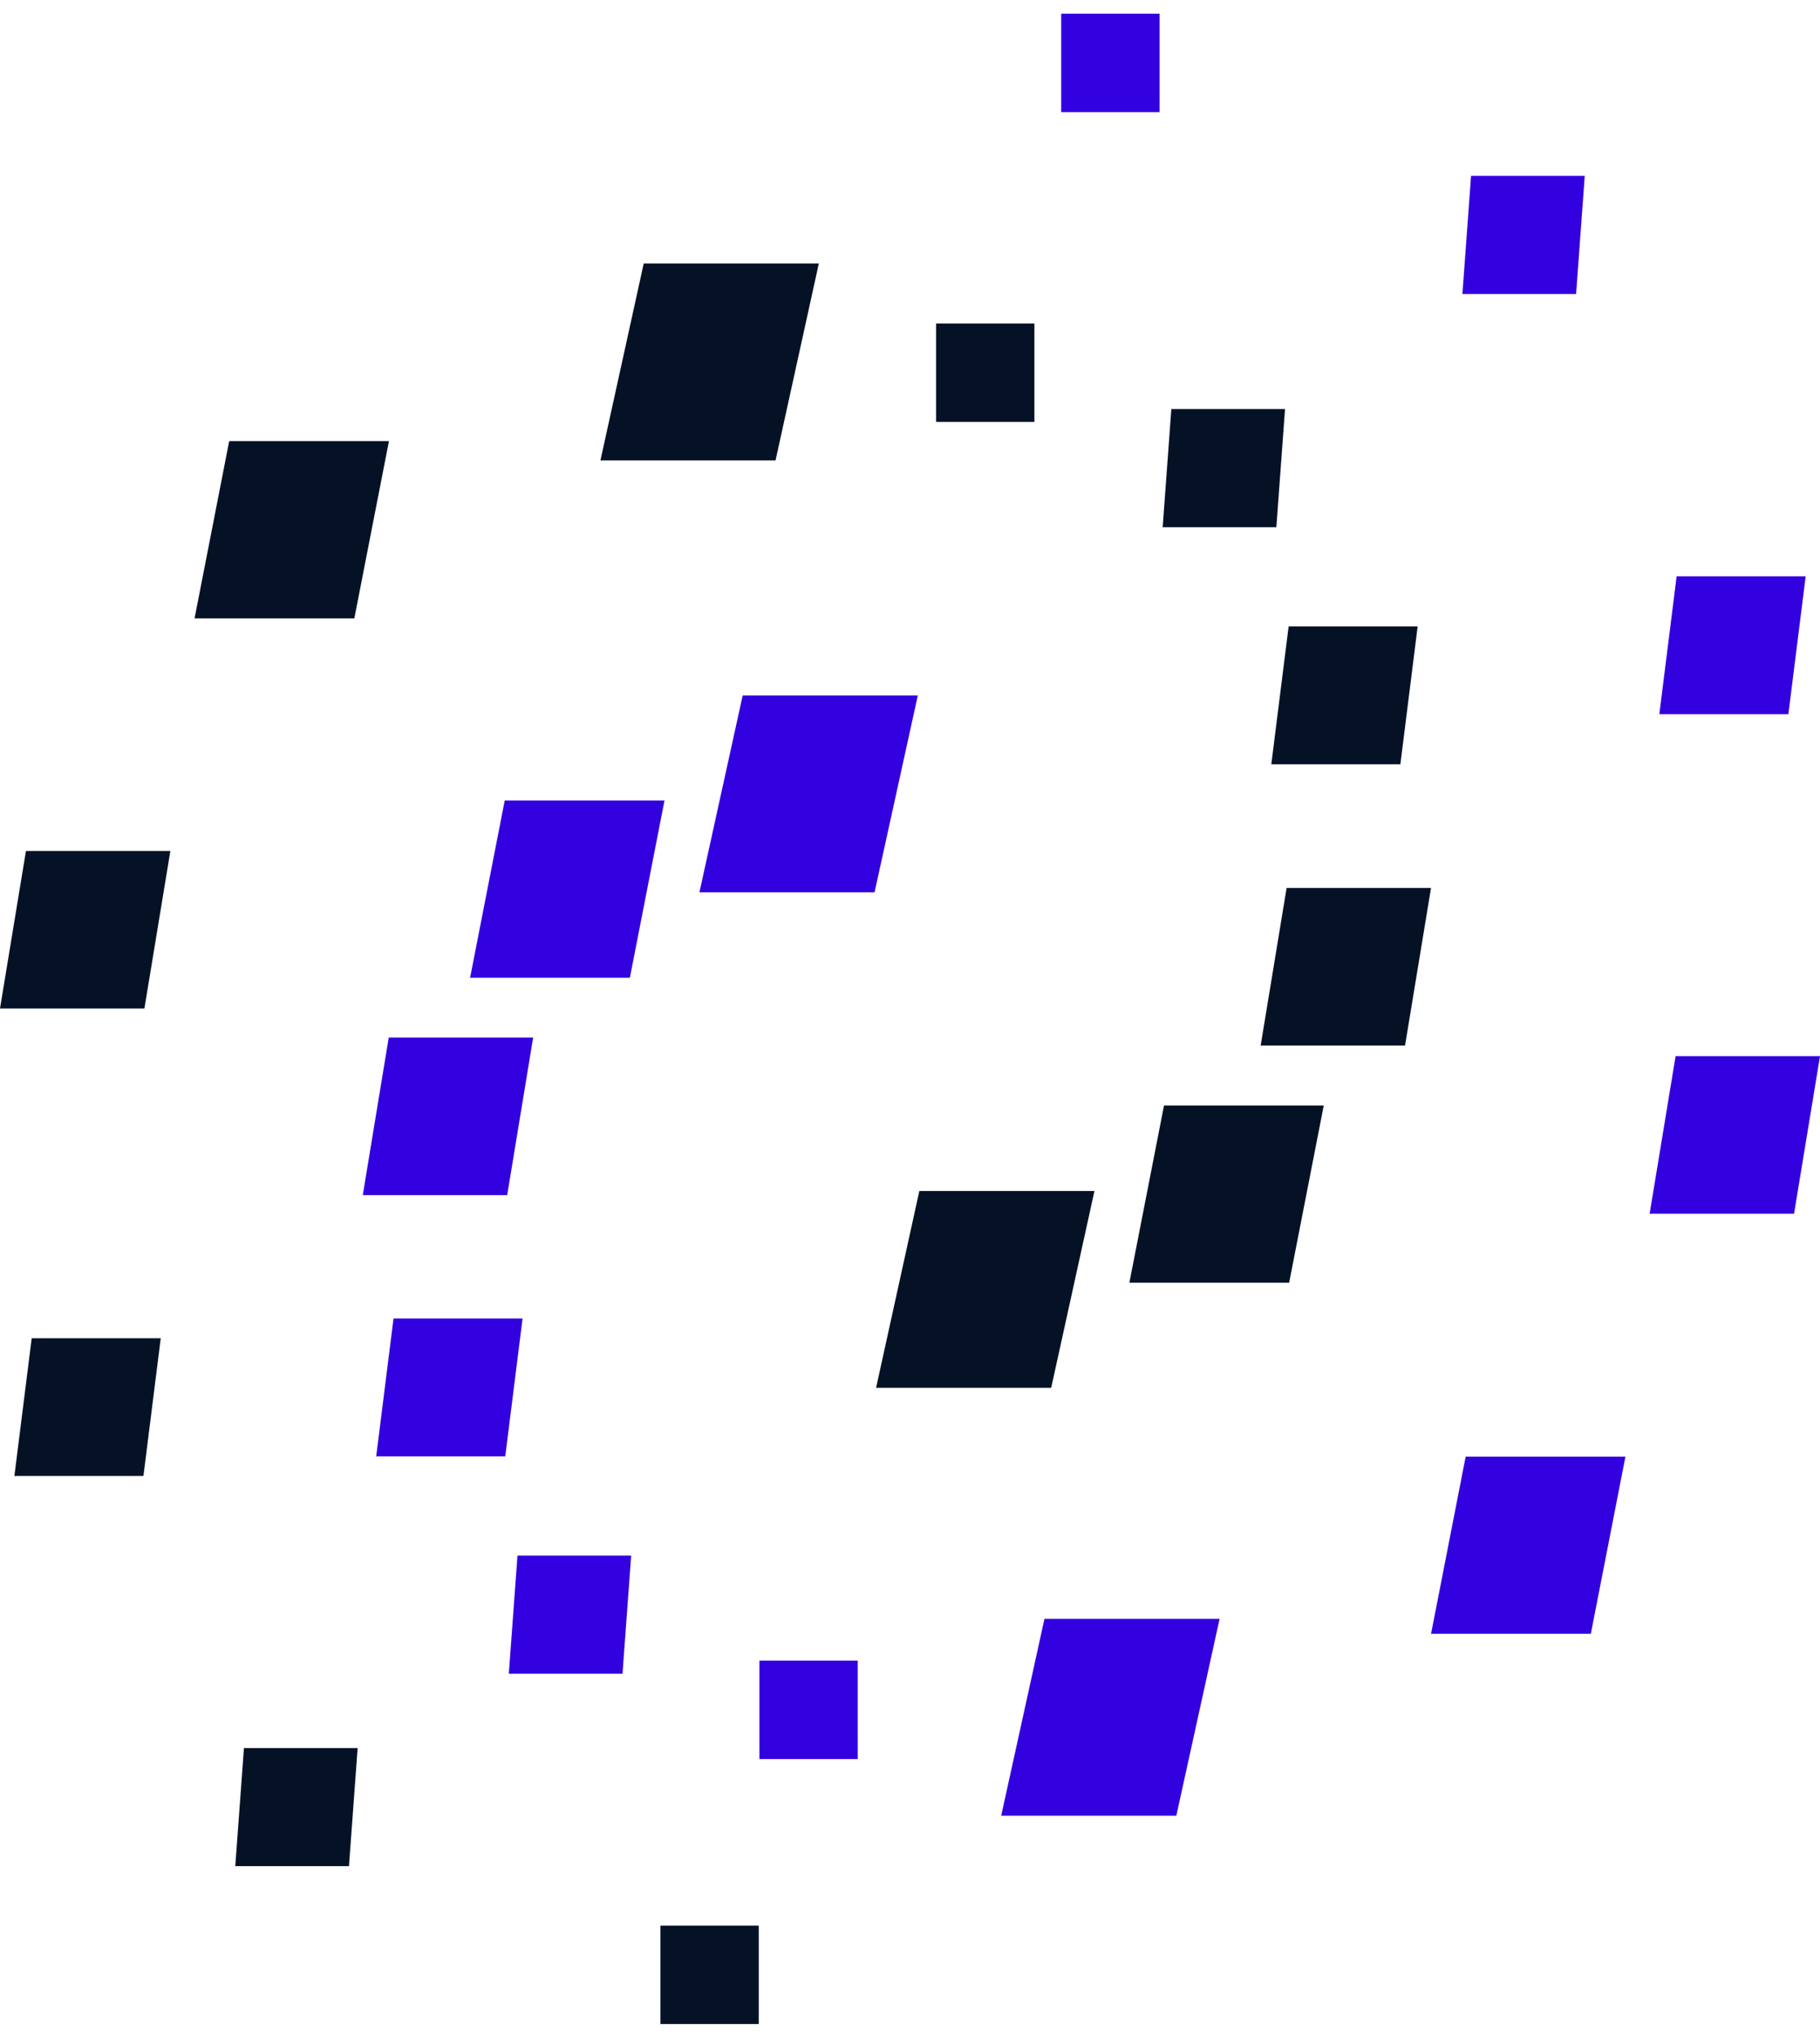 <svg width="84" height="94" viewBox="0 0 84 94" fill="none" xmlns="http://www.w3.org/2000/svg">
<path d="M35.02 88.828H30.482V93.369H35.02V88.828Z" fill="#051226"/>
<path d="M10.859 86.086H16.106L16.506 80.641H11.259L10.859 86.086Z" fill="#051226"/>
<path d="M0.664 68.088H6.62L7.419 61.734H1.463L0.664 68.088Z" fill="#051226"/>
<path d="M0 46.523H6.665L7.863 39.255H1.198L0 46.523Z" fill="#051226"/>
<path d="M8.98 28.525H16.354L17.952 20.348H10.578L8.98 28.525Z" fill="#051226"/>
<path d="M27.713 21.237H35.795L37.792 12.155H29.71L27.713 21.237Z" fill="#051226"/>
<path d="M53.517 0.631H48.978V5.172H53.517V0.631Z" fill="#3300E0"/>
<path d="M73.142 8.114H67.895L67.496 13.564H72.743L73.142 8.114Z" fill="#3300E0"/>
<path d="M83.339 26.587H77.383L76.584 32.946H82.54L83.339 26.587Z" fill="#3300E0"/>
<path d="M84 48.721H77.335L76.137 55.989H82.802L84 48.721Z" fill="#3300E0"/>
<path d="M75.02 67.194H67.646L66.049 75.366H73.423L75.02 67.194Z" fill="#3300E0"/>
<path d="M56.289 74.676H48.206L46.209 83.758H54.292L56.289 74.676Z" fill="#3300E0"/>
<path d="M39.589 76.605H35.051V81.145H39.589V76.605Z" fill="#3300E0"/>
<path d="M23.484 77.209H28.731L29.131 71.759H23.884L23.484 77.209Z" fill="#3300E0"/>
<path d="M17.363 67.183H23.319L24.118 60.825H18.162L17.363 67.183Z" fill="#3300E0"/>
<path d="M16.744 55.13H23.409L24.607 47.862H17.942L16.744 55.13Z" fill="#3300E0"/>
<path d="M21.697 45.104H29.071L30.669 36.927H23.295L21.697 45.104Z" fill="#3300E0"/>
<path d="M32.281 41.163H40.364L42.361 32.081H34.278L32.281 41.163Z" fill="#3300E0"/>
<path d="M47.741 14.923H43.203V19.464H47.741V14.923Z" fill="#051226"/>
<path d="M59.309 18.869H54.062L53.662 24.319H58.909L59.309 18.869Z" fill="#051226"/>
<path d="M65.43 28.899H59.475L58.676 35.258H64.632L65.43 28.899Z" fill="#051226"/>
<path d="M66.047 40.963H59.382L58.184 48.231H64.848L66.047 40.963Z" fill="#051226"/>
<path d="M61.096 50.999H53.723L52.125 59.171H59.499L61.096 50.999Z" fill="#051226"/>
<path d="M50.513 54.94H42.431L40.434 64.022H48.516L50.513 54.94Z" fill="#051226"/>
</svg>
